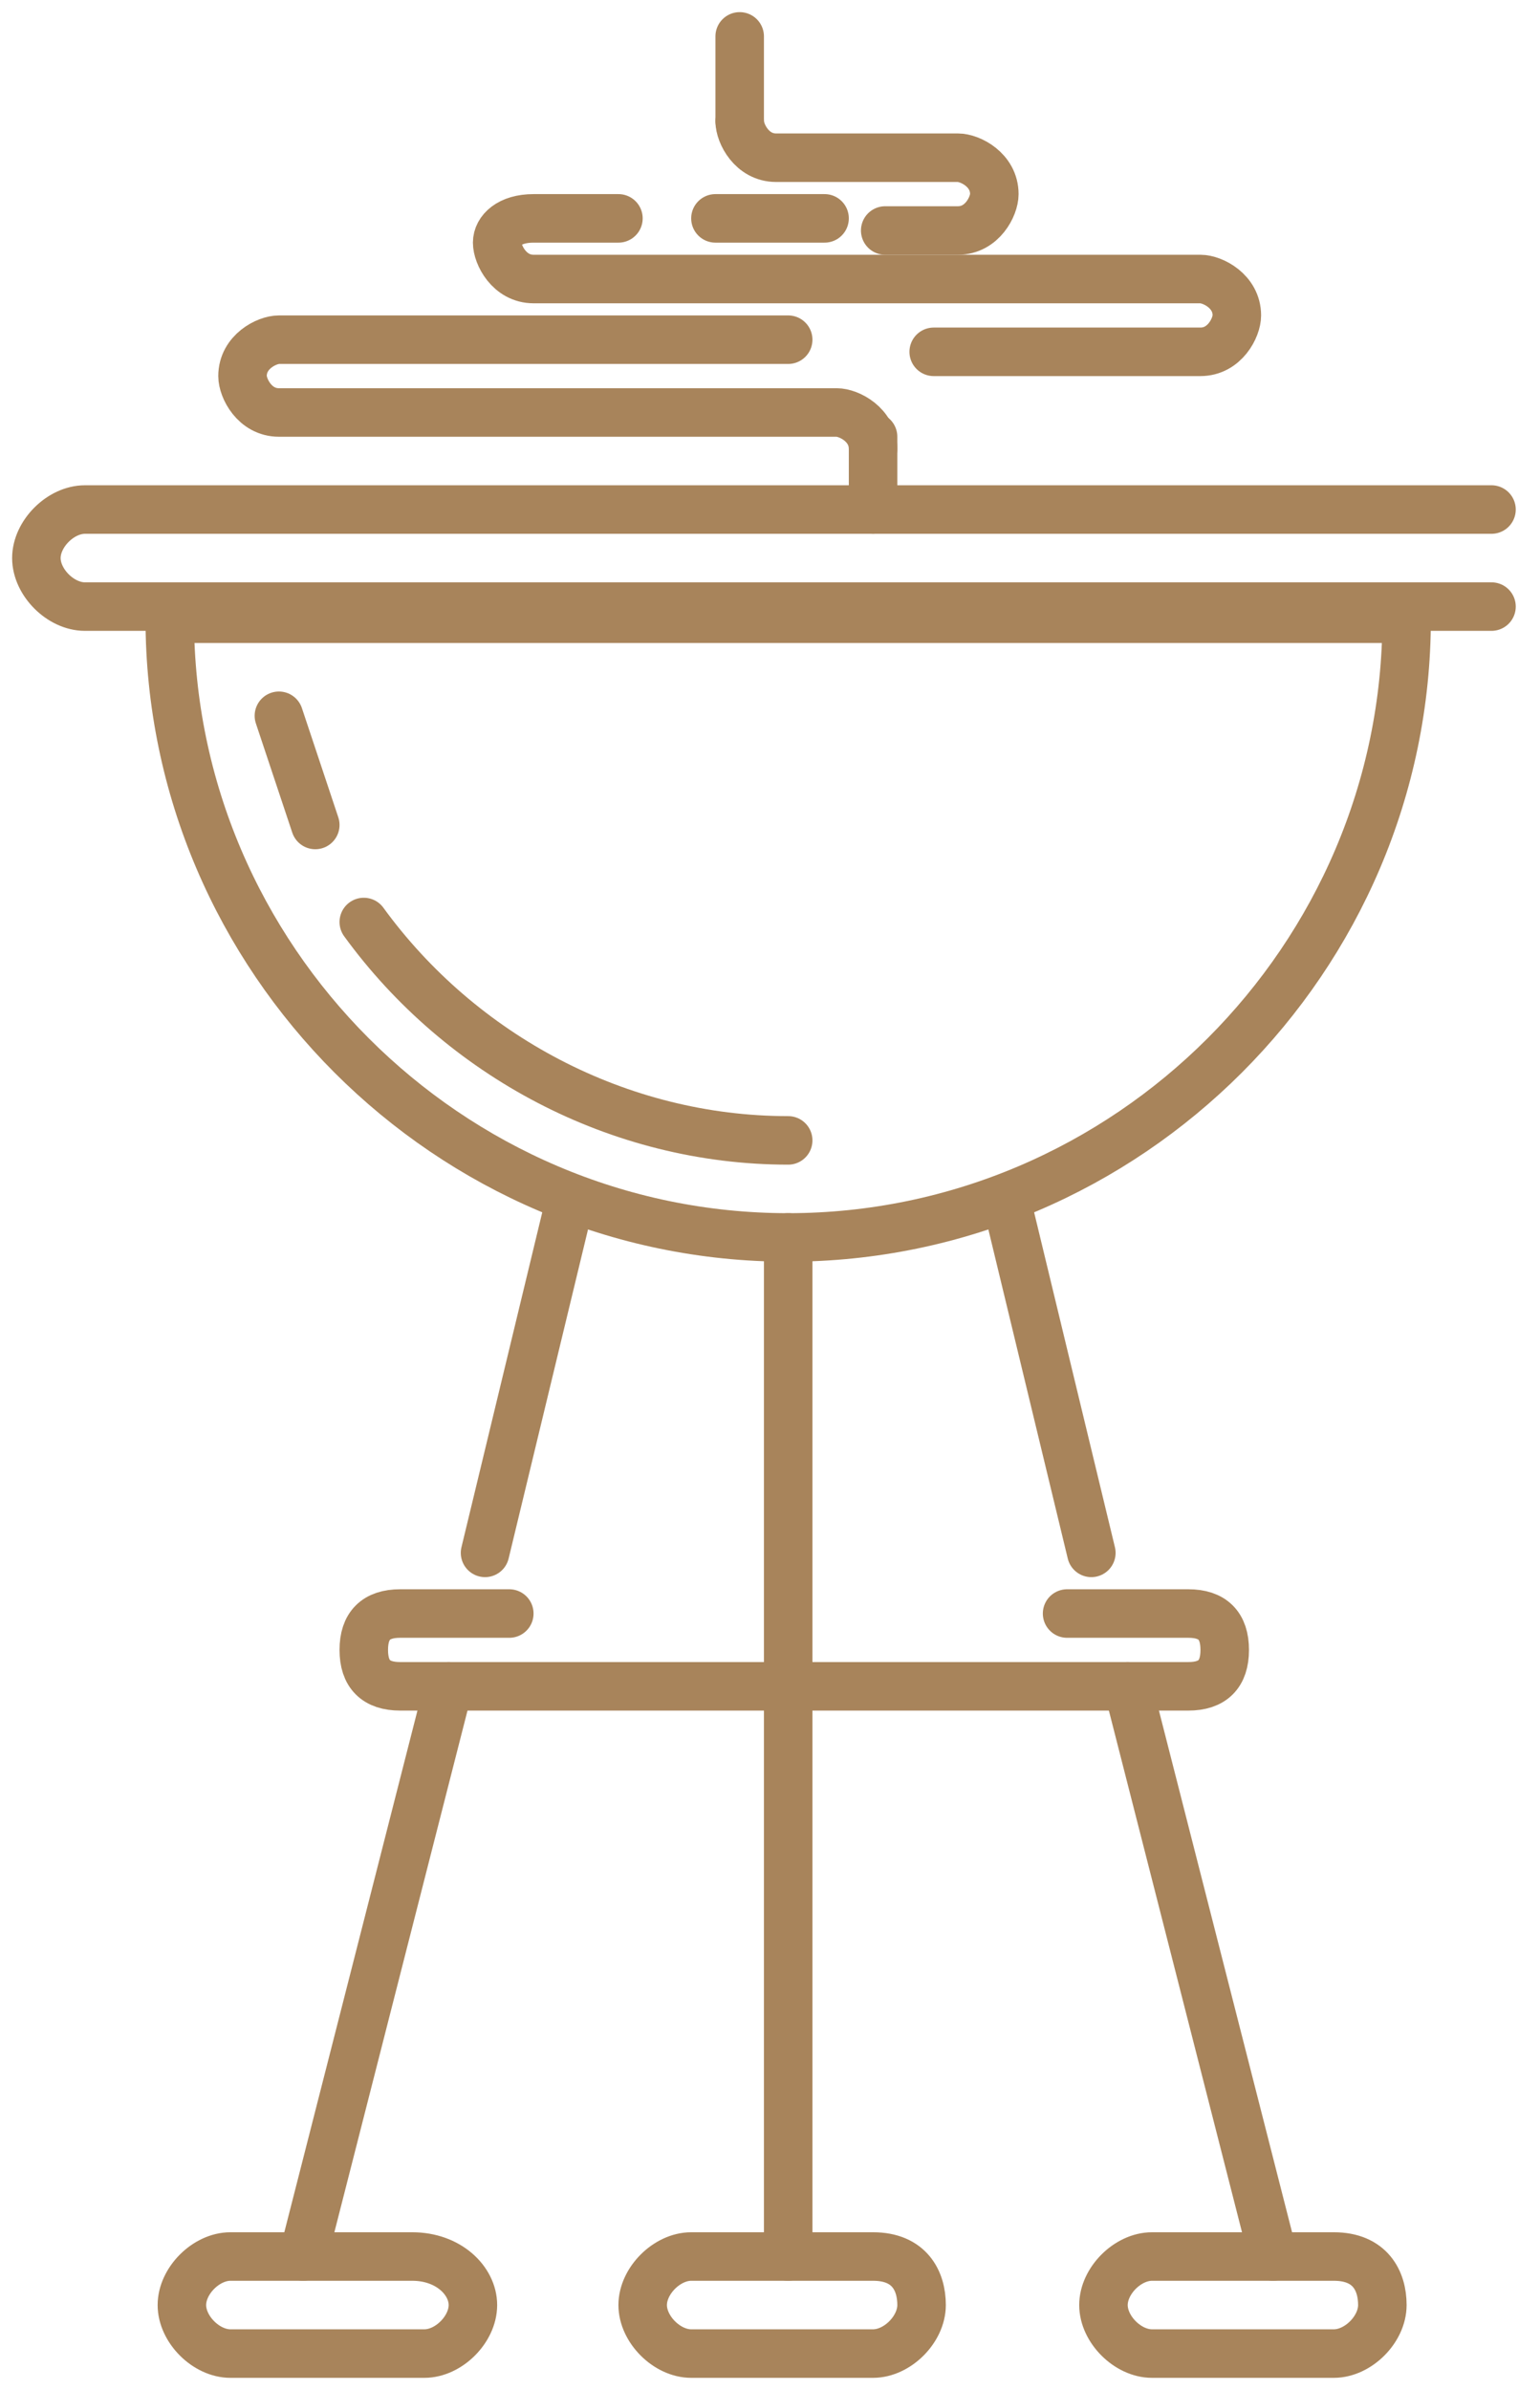 <?xml version="1.0" encoding="utf-8"?>
<!-- Generator: Adobe Illustrator 24.0.1, SVG Export Plug-In . SVG Version: 6.00 Build 0)  -->
<svg version="1.1" id="Réteg_1" xmlns="http://www.w3.org/2000/svg" xmlns:xlink="http://www.w3.org/1999/xlink" x="0px" y="0px"
	 viewBox="0 0 12.7 19.7" style="enable-background:new 0 0 12.7 19.7;" xml:space="preserve">
<style type="text/css">
	.st0{clip-path:url(#SVGID_2_);fill:none;stroke:#A8845B;stroke-width:0.4;stroke-linecap:round;stroke-linejoin:round;}
	.st1{clip-path:url(#SVGID_4_);fill:none;stroke:#A8845B;stroke-width:0.4;stroke-linecap:round;stroke-linejoin:round;}
	.st2{clip-path:url(#SVGID_6_);fill:none;stroke:#A8845B;stroke-width:0.4;stroke-linecap:round;stroke-linejoin:round;}
	.st3{clip-path:url(#SVGID_8_);fill:none;stroke:#A8845B;stroke-width:0.4;stroke-linecap:round;stroke-linejoin:round;}
	.st4{clip-path:url(#SVGID_10_);fill:none;stroke:#A8845B;stroke-width:0.4;stroke-linecap:round;stroke-linejoin:round;}
	.st5{clip-path:url(#SVGID_12_);fill:none;stroke:#A8845B;stroke-width:0.4;stroke-linecap:round;stroke-linejoin:round;}
	.st6{clip-path:url(#SVGID_14_);}
	.st7{fill:none;stroke:#A8845B;stroke-width:0.4;stroke-linecap:round;stroke-linejoin:round;}
	.st8{clip-path:url(#SVGID_16_);fill:none;stroke:#A8845B;stroke-width:0.4;stroke-linecap:round;stroke-linejoin:round;}
	.st9{clip-path:url(#SVGID_18_);fill:none;stroke:#A8845B;stroke-width:0.4;stroke-linecap:round;stroke-linejoin:round;}
	.st10{clip-path:url(#SVGID_20_);fill:none;stroke:#A8845B;stroke-width:0.4;stroke-linecap:round;stroke-linejoin:round;}
	.st11{clip-path:url(#SVGID_22_);fill:none;stroke:#A8845B;stroke-width:0.4;stroke-linecap:round;stroke-linejoin:round;}
	.st12{clip-path:url(#SVGID_24_);}
</style>
<g id="Réteg_1_1_">
	<g>
		<g>
			<defs>
				<rect id="SVGID_1_" y="0" width="12.7" height="19.7"/>
			</defs>
			<clipPath id="SVGID_2_">
				<use xlink:href="#SVGID_1_"  style="overflow:visible;"/>
			</clipPath>
			<path class="st0" d="M11.6,5.1c0,2.8-2.3,5.1-5.1,5.1S1.4,7.9,1.4,5.1H11.6z"/>
		</g>
		<g>
			<defs>
				<rect id="SVGID_3_" y="0" width="12.7" height="19.7"/>
			</defs>
			<clipPath id="SVGID_4_">
				<use xlink:href="#SVGID_3_"  style="overflow:visible;"/>
			</clipPath>
			<path class="st1" d="M2.6,6.8C2.5,6.5,2.4,6.2,2.3,5.9"/>
		</g>
		<g>
			<defs>
				<rect id="SVGID_5_" y="0" width="12.7" height="19.7"/>
			</defs>
			<clipPath id="SVGID_6_">
				<use xlink:href="#SVGID_5_"  style="overflow:visible;"/>
			</clipPath>
			<path class="st2" d="M6.5,9.4C5.1,9.4,3.8,8.7,3,7.6"/>
		</g>
		<g>
			<defs>
				<rect id="SVGID_7_" y="0" width="12.7" height="19.7"/>
			</defs>
			<clipPath id="SVGID_8_">
				<use xlink:href="#SVGID_7_"  style="overflow:visible;"/>
			</clipPath>
			<path class="st3" d="M12.3,4.2H0.7c-0.2,0-0.4,0.2-0.4,0.4C0.3,4.8,0.5,5,0.7,5h11.6"/>
		</g>
		<g>
			<defs>
				<rect id="SVGID_9_" y="0" width="12.7" height="19.7"/>
			</defs>
			<clipPath id="SVGID_10_">
				<use xlink:href="#SVGID_9_"  style="overflow:visible;"/>
			</clipPath>
			<path class="st4" d="M4.2,13.3H3.3c-0.2,0-0.3,0.1-0.3,0.3s0.1,0.3,0.3,0.3h6.5c0.2,0,0.3-0.1,0.3-0.3s-0.1-0.3-0.3-0.3h-1"/>
		</g>
		<g>
			<defs>
				<rect id="SVGID_11_" y="0" width="12.7" height="19.7"/>
			</defs>
			<clipPath id="SVGID_12_">
				<use xlink:href="#SVGID_11_"  style="overflow:visible;"/>
			</clipPath>
			<polyline class="st5" points="6.5,10.2 6.5,13 6.5,18.6 			"/>
		</g>
		<g>
			<defs>
				<rect id="SVGID_13_" y="0" width="12.7" height="19.7"/>
			</defs>
			<clipPath id="SVGID_14_">
				<use xlink:href="#SVGID_13_"  style="overflow:visible;"/>
			</clipPath>
			<g class="st6">
				<path class="st7" d="M7.6,19c0,0.2-0.2,0.4-0.4,0.4H5.7c-0.2,0-0.4-0.2-0.4-0.4c0-0.2,0.2-0.4,0.4-0.4h1.5
					C7.5,18.6,7.6,18.8,7.6,19z"/>
				<path class="st7" d="M11.4,19c0,0.2-0.2,0.4-0.4,0.4H9.5c-0.2,0-0.4-0.2-0.4-0.4c0-0.2,0.2-0.4,0.4-0.4H11
					C11.3,18.6,11.4,18.8,11.4,19z"/>
				<path class="st7" d="M3.9,19c0,0.2-0.2,0.4-0.4,0.4H1.9c-0.2,0-0.4-0.2-0.4-0.4c0-0.2,0.2-0.4,0.4-0.4h1.5
					C3.7,18.6,3.9,18.8,3.9,19z"/>
			</g>
		</g>
		<g>
			<defs>
				<rect id="SVGID_15_" y="0" width="12.7" height="19.7"/>
			</defs>
			<clipPath id="SVGID_16_">
				<use xlink:href="#SVGID_15_"  style="overflow:visible;"/>
			</clipPath>
			<line class="st8" x1="3.7" y1="13.9" x2="2.5" y2="18.6"/>
		</g>
		<g>
			<defs>
				<rect id="SVGID_17_" y="0" width="12.7" height="19.7"/>
			</defs>
			<clipPath id="SVGID_18_">
				<use xlink:href="#SVGID_17_"  style="overflow:visible;"/>
			</clipPath>
			<line class="st9" x1="4.7" y1="9.9" x2="4" y2="12.8"/>
		</g>
		<g>
			<defs>
				<rect id="SVGID_19_" y="0" width="12.7" height="19.7"/>
			</defs>
			<clipPath id="SVGID_20_">
				<use xlink:href="#SVGID_19_"  style="overflow:visible;"/>
			</clipPath>
			<line class="st10" x1="9.3" y1="13.9" x2="10.5" y2="18.6"/>
		</g>
		<g>
			<defs>
				<rect id="SVGID_21_" y="0" width="12.7" height="19.7"/>
			</defs>
			<clipPath id="SVGID_22_">
				<use xlink:href="#SVGID_21_"  style="overflow:visible;"/>
			</clipPath>
			<line class="st11" x1="8.3" y1="9.9" x2="9" y2="12.8"/>
		</g>
		<g>
			<defs>
				<rect id="SVGID_23_" y="0" width="12.7" height="19.7"/>
			</defs>
			<clipPath id="SVGID_24_">
				<use xlink:href="#SVGID_23_"  style="overflow:visible;"/>
			</clipPath>
			<g class="st12">
				<g>
					<path class="st7" d="M6.5,2.8H2.3C2.2,2.8,2,2.9,2,3.1c0,0.1,0.1,0.3,0.3,0.3h2.4h2.2c0.1,0,0.3,0.1,0.3,0.3"/>
					<path class="st7" d="M5.1,1.8H4.4C4.2,1.8,4.1,1.9,4.1,2c0,0.1,0.1,0.3,0.3,0.3h4.7h0.8c0.1,0,0.3,0.1,0.3,0.3
						c0,0.1-0.1,0.3-0.3,0.3H9H7.7"/>
					<line class="st7" x1="6.8" y1="1.8" x2="5.9" y2="1.8"/>
					<path class="st7" d="M6.1,1c0,0.1,0.1,0.3,0.3,0.3h0.4h1.1c0.1,0,0.3,0.1,0.3,0.3c0,0.1-0.1,0.3-0.3,0.3H7.3"/>
				</g>
				<line class="st7" x1="6.1" y1="1" x2="6.1" y2="0.3"/>
				<line class="st7" x1="7.2" y1="3.6" x2="7.2" y2="4.2"/>
			</g>
		</g>
	</g>
</g>
</svg>
